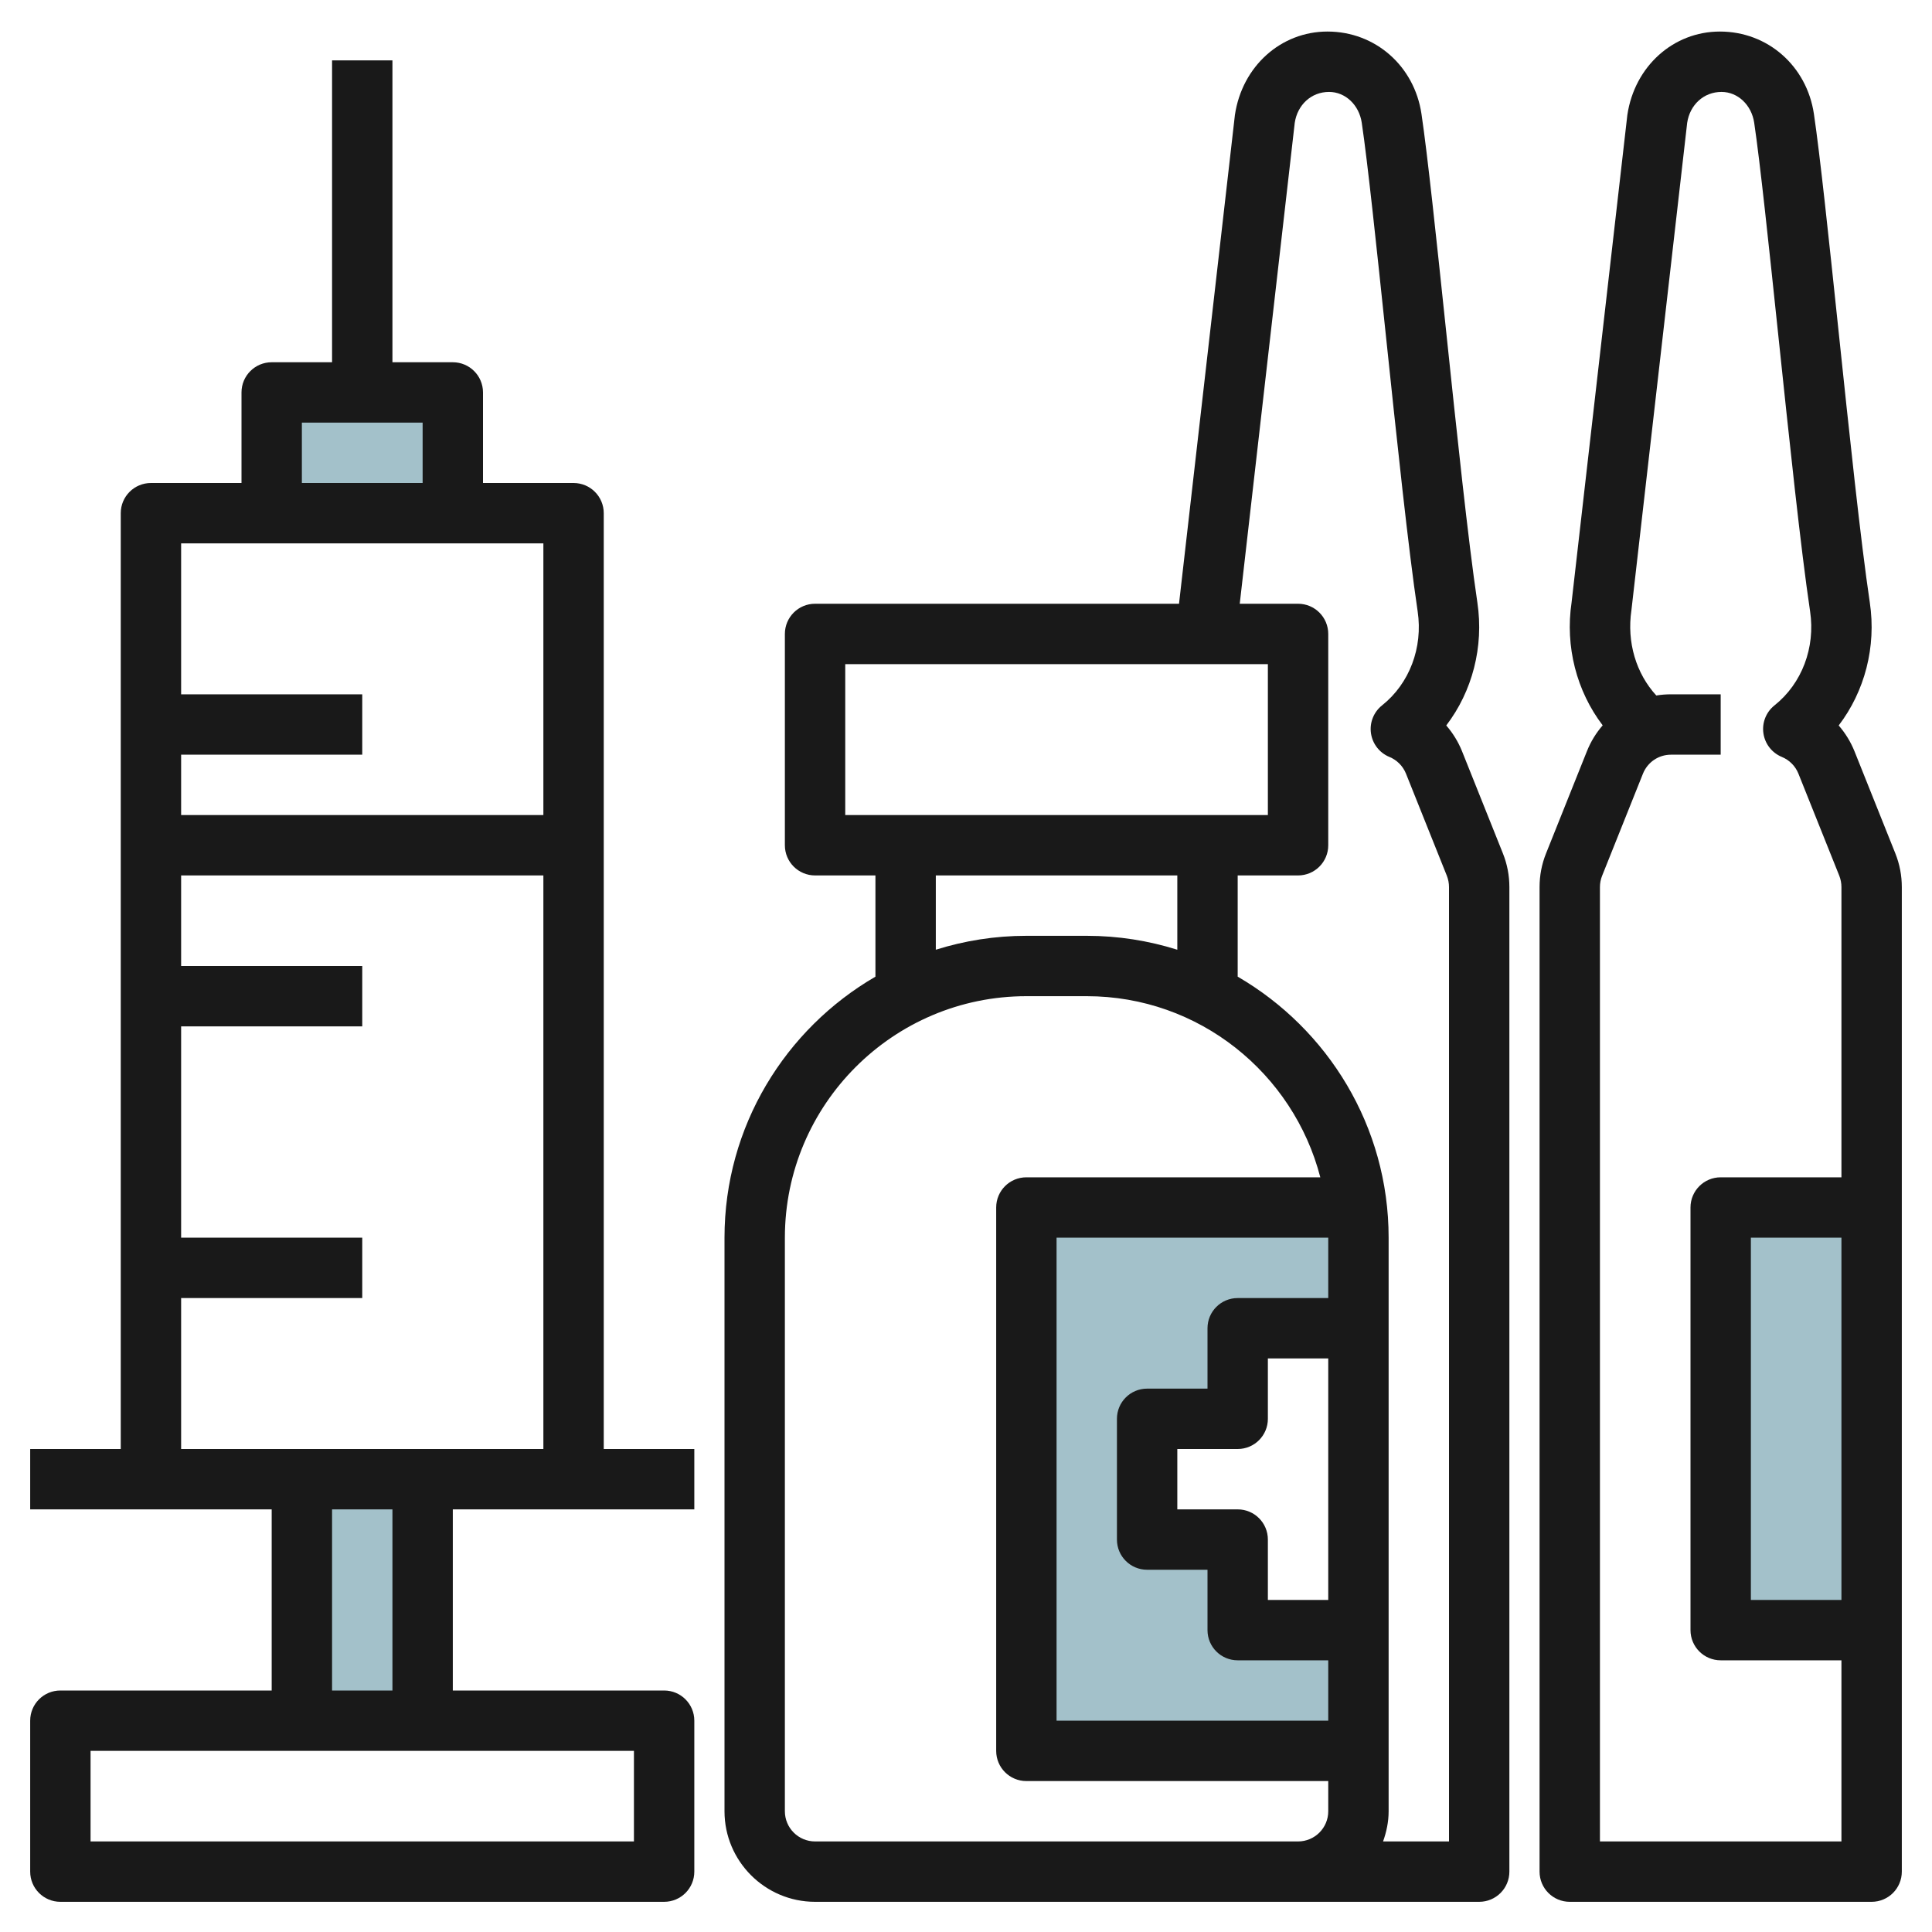 <svg id="Artboard_01" enable-background="new 0 0 64 64" height="512" viewBox="0 0 64 64" width="512" xmlns="http://www.w3.org/2000/svg"><g fill="#a3c1ca"><path d="m10 49.012h4v8h-4z"/><path d="m9 13.012h6v4h-6z"/><g><path d="m41 51.012h-3v-4h3v-3h3.957l-.012-4h-10.945v18h11l-.012-4h-3.988z"/><path d="m45 44.012h-.043l.031 10h.012z"/></g><path d="m57 40.012h5v14h-5z"/></g><g fill="#191919"><path d="m24 41v19c0 1.654 1.346 3 3 3h16 6c.553 0 1-.447 1-1v-32.615c0-.382-.071-.756-.214-1.114l-1.354-3.385c-.126-.313-.304-.602-.523-.854.863-1.131 1.25-2.603 1.031-4.072-.305-2.045-.681-5.624-1.045-9.084-.31-2.946-.603-5.729-.807-7.103-.235-1.581-1.523-2.728-3.115-2.728-1.538 0-2.825 1.147-3.065 2.763l-1.846 16.143c-.003.016-.003.033-.005.049h-12.057c-.553 0-1 .448-1 1v7c0 .552.447 1 1 1h2v3.353c-2.984 1.733-5 4.956-5 8.647zm3 20c-.552 0-1-.448-1-1v-19c0-4.411 3.589-8 8-8h2c3.719 0 6.845 2.555 7.737 6h-9.737c-.553 0-1 .447-1 1v18c0 .553.447 1 1 1h10v1c0 .552-.448 1-1 1zm14-11h-2v-2h2c.553 0 1-.447 1-1v-2h2v8h-2v-2c0-.553-.447-1-1-1zm0-7c-.553 0-1 .447-1 1v2h-2c-.553 0-1 .447-1 1v4c0 .553.447 1 1 1h2v2c0 .553.447 1 1 1h3v2h-9v-16h9v2zm1.89-38.931c.088-.593.544-1.024 1.137-1.024.539 0 .995.43 1.083 1.022.198 1.33.488 4.093.796 7.018.366 3.481.745 7.082 1.056 9.169.179 1.199-.272 2.391-1.179 3.112-.278.221-.418.572-.368.923s.282.65.61.785c.25.102.45.304.55.554l1.354 3.383c.047.121.071.246.071.374v31.615h-2.184c.112-.314.184-.648.184-1v-19c0-3.691-2.016-6.914-5-8.647v-3.353h2c.553 0 1-.448 1-1v-7c0-.552-.447-1-1-1h-1.932zm-14.89 17.931h14v5h-14zm3 7h8v2.461c-.948-.298-1.955-.461-3-.461h-2c-1.045 0-2.052.163-3 .461z"/><path d="m22 63c.553 0 1-.447 1-1v-5c0-.553-.447-1-1-1h-7v-6h8v-2h-3v-31c0-.552-.447-1-1-1h-3v-3c0-.552-.447-1-1-1h-2v-10h-2v10h-2c-.553 0-1 .448-1 1v3h-3c-.553 0-1 .448-1 1v31h-3v2h8v6h-7c-.553 0-1 .447-1 1v5c0 .553.447 1 1 1zm-12-49h4v2h-4zm8 4v9h-12v-2h6v-2h-6v-5zm-12 25h6v-2h-6v-7h6v-2h-6v-3h12v19h-12zm5 7h2v6h-2zm-8 8h18v3h-18z"/><path d="m61.432 24.886c-.126-.313-.304-.602-.523-.854.863-1.131 1.25-2.603 1.031-4.072-.305-2.045-.681-5.624-1.045-9.084-.31-2.946-.603-5.729-.807-7.103-.235-1.581-1.523-2.728-3.115-2.728-1.538 0-2.825 1.147-3.065 2.763l-1.847 16.145c-.219 1.47.168 2.943 1.03 4.075-.217.25-.395.538-.522.857l-1.355 3.387c-.143.357-.214.731-.214 1.113v32.615c0 .553.447 1 1 1h10c.553 0 1-.447 1-1v-32.615c0-.382-.071-.756-.214-1.114zm-8.432 36.114v-31.615c0-.128.024-.253.071-.371l1.354-3.385c.153-.382.518-.629.929-.629h1.646v-2h-1.646c-.165 0-.328.013-.487.039-.669-.729-.981-1.763-.824-2.825l1.847-16.145c.088-.593.544-1.024 1.137-1.024.539 0 .995.43 1.083 1.022.198 1.33.488 4.093.796 7.018.366 3.481.745 7.082 1.056 9.169.179 1.199-.272 2.391-1.179 3.112-.278.221-.418.572-.368.923s.282.65.61.785c.25.102.45.304.55.554l1.354 3.383c.047.121.071.246.071.374v9.615h-4c-.553 0-1 .447-1 1v14c0 .553.447 1 1 1h4v6zm8-20v12h-3v-12z"/></g></svg>